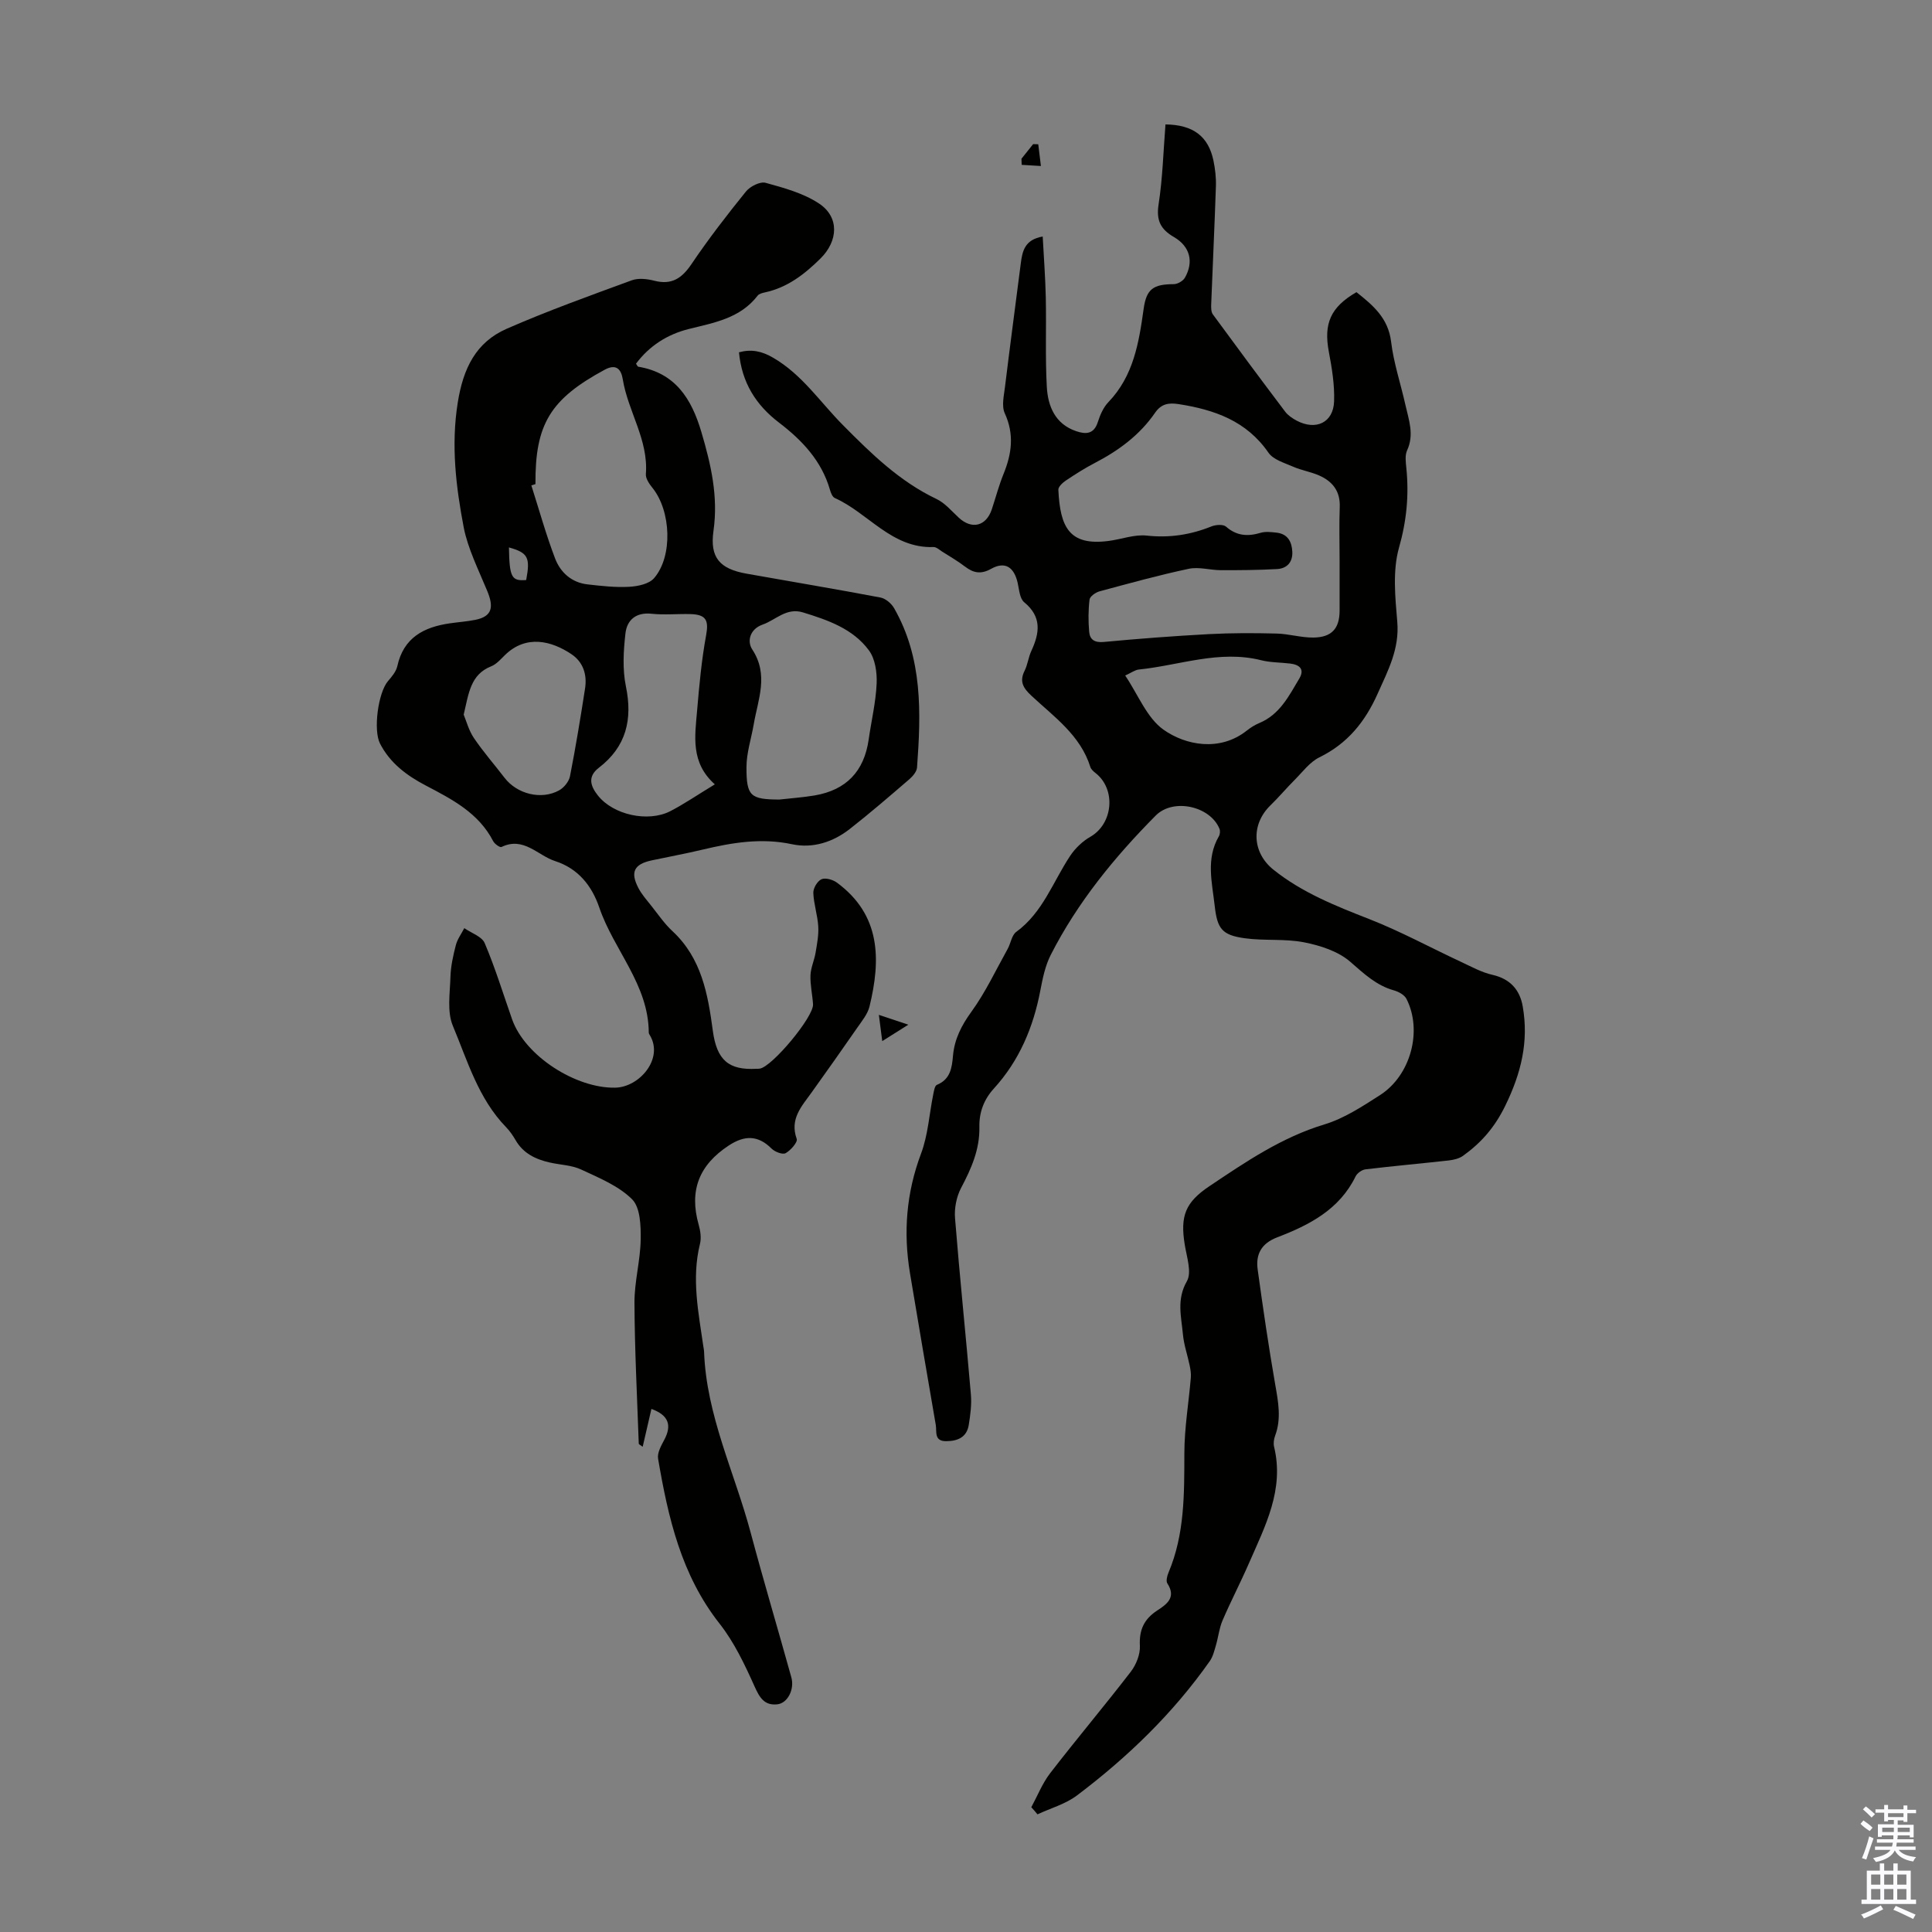 <svg enable-background="new 0 0 400 400" viewBox="0 0 400 400" xmlns="http://www.w3.org/2000/svg"><rect x="0" y="0" width="400" height="400" fill="#808080" stroke="none"/><g fill="#010100"><path d="m213.52 374.17c1.28-2.36 2.28-4.93 3.89-7.03 5.47-7.09 11.25-13.94 16.71-21.03 1.11-1.45 1.97-3.59 1.88-5.36-.17-3.27.84-5.5 3.54-7.28 1.93-1.27 4.08-2.68 2.15-5.64-.32-.49-.05-1.56.24-2.25 3.36-7.95 3.26-16.31 3.28-24.73.01-5.21.9-10.41 1.34-15.62.07-.83-.07-1.7-.24-2.52-.45-2.16-1.2-4.28-1.4-6.46-.33-3.65-1.35-7.2.82-10.98 1.05-1.82-.02-5-.43-7.51-1-6.04.13-8.85 5.12-12.19 7.51-5.03 14.92-10.09 23.78-12.77 4.09-1.24 7.87-3.73 11.52-6.07 6.36-4.08 8.83-13.34 5.47-19.93-.42-.82-1.62-1.48-2.58-1.75-3.7-1.03-6.24-3.49-9.07-5.94-2.49-2.16-6.18-3.35-9.53-4.01-4.01-.79-8.27-.28-12.34-.85-4.71-.66-5.65-2-6.18-6.71-.54-4.85-1.85-9.72.86-14.39.24-.41.31-1.12.13-1.55-1.88-4.67-9.54-6.44-13.2-2.75-8.54 8.61-16.19 17.97-21.73 28.84-1.15 2.25-1.68 4.87-2.16 7.38-1.45 7.62-4.36 14.53-9.62 20.3-2.09 2.29-3.06 4.96-3 7.93.1 4.68-1.68 8.65-3.79 12.66-.96 1.82-1.42 4.21-1.25 6.27.97 12.16 2.24 24.29 3.28 36.45.18 2.09-.1 4.25-.44 6.34-.41 2.55-2.29 3.35-4.68 3.36-2.55.01-1.91-1.98-2.15-3.38-1.8-10.47-3.6-20.94-5.34-31.41-1.4-8.44-.76-16.63 2.29-24.74 1.46-3.88 1.7-8.21 2.54-12.33.14-.68.3-1.73.74-1.91 2.81-1.15 3.12-3.55 3.34-6.06.31-3.43 1.75-6.24 3.81-9.08 2.92-4.03 5.06-8.62 7.5-13 .65-1.16.84-2.84 1.78-3.53 5.51-4.02 7.6-10.37 11.15-15.72 1.04-1.57 2.56-3.04 4.19-3.97 4.73-2.7 5.38-9.88 1.04-13.23-.41-.32-.88-.74-1.03-1.21-2.06-6.6-7.53-10.4-12.23-14.79-1.66-1.55-2.51-2.91-1.39-5.14.64-1.28.79-2.81 1.4-4.12 1.72-3.71 2.2-7.05-1.48-10.07-.93-.76-1.04-2.61-1.35-4-.75-3.32-2.64-4.52-5.5-2.92-2.1 1.17-3.64.88-5.4-.46-1.51-1.15-3.16-2.11-4.77-3.13-.56-.36-1.18-.94-1.76-.92-8.65.31-13.49-7.05-20.43-10.15-.49-.22-.83-1.06-1-1.68-1.72-6.01-5.77-10.28-10.55-13.93-4.79-3.65-7.71-8.3-8.29-14.56 2.55-.69 4.7-.27 7.1 1.14 5.99 3.49 9.71 9.19 14.41 13.92 5.84 5.9 11.73 11.67 19.38 15.31 1.75.83 3.13 2.5 4.6 3.86 2.71 2.52 5.69 1.79 6.86-1.74.81-2.44 1.46-4.94 2.43-7.32 1.7-4.18 2.24-8.2.25-12.54-.7-1.52-.17-3.69.05-5.53 1.04-8.53 2.18-17.04 3.27-25.56.32-2.52.84-4.88 4.53-5.51.23 4.32.55 8.48.64 12.65.13 6.15-.13 12.31.21 18.45.22 4.03 1.72 7.72 6.08 9.2 1.97.67 3.67.66 4.48-1.88.47-1.47 1.14-3.04 2.18-4.12 5.22-5.43 6.33-12.32 7.31-19.33.57-4.11 1.99-5.09 6.23-5.11.79 0 1.92-.65 2.31-1.33 1.86-3.26 1.09-6.46-2.25-8.41-2.77-1.61-3.71-3.43-3.2-6.75.85-5.48.99-11.07 1.43-16.58 5.74.07 8.88 2.47 9.93 7.48.36 1.74.57 3.56.51 5.33-.27 8.11-.66 16.22-.97 24.33-.03.73-.05 1.66.34 2.19 4.94 6.75 9.93 13.47 14.97 20.14.58.77 1.49 1.38 2.36 1.85 4 2.12 7.62.42 7.77-3.99.12-3.41-.45-6.89-1.09-10.26-1.09-5.82.33-9.22 5.72-12.34 3.38 2.69 6.57 5.32 7.17 10.25.53 4.41 1.99 8.71 2.96 13.07.7 3.11 1.87 6.17.35 9.45-.47 1.03-.27 2.44-.15 3.66.56 5.59.06 10.9-1.52 16.46-1.35 4.78-.79 10.25-.36 15.35.48 5.61-1.91 10.07-4.06 14.88-2.61 5.85-6.24 10.33-12.07 13.19-1.98.97-3.46 3.01-5.09 4.64-1.73 1.73-3.3 3.61-5.05 5.31-4.06 3.96-3.78 9.77.62 13.3 5.94 4.76 12.86 7.5 19.86 10.24 6.51 2.55 12.71 5.93 19.06 8.89 2.11.98 4.21 2.15 6.44 2.65 3.69.84 5.68 3.12 6.27 6.57 1.26 7.25-.32 13.77-3.62 20.53-2.19 4.49-4.96 7.64-8.72 10.35-.81.59-1.96.86-2.99.98-5.74.64-11.5 1.15-17.23 1.84-.75.09-1.72.79-2.05 1.46-3.35 6.87-9.58 10.07-16.21 12.61-3.32 1.27-4.5 3.52-4.06 6.69 1.1 7.97 2.26 15.93 3.64 23.85.62 3.56 1.29 7.01-.03 10.54-.26.7-.39 1.59-.21 2.31 2.14 8.86-1.85 16.39-5.19 24.05-1.74 4-3.76 7.87-5.48 11.87-.69 1.6-.87 3.41-1.36 5.1-.34 1.15-.62 2.39-1.29 3.34-7.6 10.81-17 19.89-27.5 27.81-2.36 1.78-5.43 2.63-8.17 3.91-.39-.5-.84-.98-1.28-1.47zm63.83-258.12c0-3.69-.11-7.39.03-11.08.13-3.28-1.5-5.31-4.27-6.53-1.73-.76-3.66-1.06-5.39-1.82-1.8-.79-4.1-1.44-5.1-2.9-4.55-6.58-11.17-8.89-18.57-10.05-2.11-.33-3.63-.06-4.9 1.78-3.18 4.62-7.55 7.84-12.48 10.4-2.08 1.08-4.07 2.35-6.01 3.65-.67.45-1.57 1.29-1.54 1.9.37 7.7 2.22 11.66 10.39 10.6 2.65-.34 5.34-1.39 7.91-1.11 4.71.51 9.07-.16 13.39-1.9.89-.36 2.43-.47 3.02.04 2.22 1.95 4.52 2.07 7.18 1.28 1.01-.3 2.2-.15 3.29-.03 2.31.26 3.16 1.88 3.26 3.96.1 2.15-1.11 3.47-3.18 3.58-3.87.21-7.76.24-11.63.23-2.21-.01-4.53-.73-6.62-.29-6.22 1.32-12.37 3.02-18.51 4.68-.8.22-1.96 1.04-2.04 1.69-.27 2.2-.27 4.46-.08 6.66.14 1.65 1.13 2.3 3.04 2.12 7.23-.68 14.48-1.23 21.74-1.62 4.66-.25 9.34-.24 14.01-.12 2.55.06 5.1.86 7.64.83 3.8-.04 5.41-1.89 5.42-5.56.01-3.45 0-6.92 0-10.39zm-44.39 23.81c2.69 3.99 4.49 8.78 7.94 11.22 4.52 3.2 11.62 4.63 17.24.18.78-.62 1.65-1.17 2.56-1.55 4.25-1.76 6.16-5.62 8.31-9.23 1.16-1.96.01-2.87-1.9-3.1-1.99-.24-4.05-.2-5.97-.68-8.69-2.19-16.94 1.06-25.37 1.92-.8.09-1.56.67-2.81 1.24z"/><path d="m134.87 291.7c-.6 2.62-1.19 5.15-1.81 7.84-.5-.38-.8-.5-.81-.64-.34-9.73-.85-19.46-.89-29.19-.02-4.36 1.22-8.72 1.29-13.1.04-2.83-.08-6.61-1.78-8.31-2.8-2.79-6.84-4.43-10.54-6.16-1.97-.92-4.35-.96-6.53-1.46-2.91-.66-5.47-1.88-7.05-4.62-.56-.96-1.21-1.91-1.98-2.7-5.73-5.9-7.97-13.7-11.01-20.97-1.23-2.93-.6-6.72-.5-10.11.06-2.21.56-4.45 1.12-6.61.32-1.24 1.15-2.34 1.75-3.51 1.45 1.02 3.63 1.72 4.22 3.1 2.18 5.13 3.82 10.5 5.67 15.77 2.69 7.63 13.25 14.34 21.37 14.16 4.99-.11 10.01-5.95 7.2-10.78-.11-.19-.26-.41-.27-.61-.04-9.97-7.25-17.11-10.25-25.92-1.53-4.48-4.36-8.06-9.13-9.6-3.63-1.17-6.52-5.14-11.11-2.92-.32.16-1.42-.63-1.72-1.2-3.02-5.86-8.51-8.67-13.96-11.53-3.93-2.06-7.39-4.62-9.48-8.7-1.42-2.79-.38-10.55 1.67-12.93.79-.91 1.67-1.96 1.92-3.08 1.29-5.89 5.46-8.08 10.84-8.86 1.77-.26 3.57-.38 5.32-.73 3.61-.73 3.79-2.76 2.45-6-1.79-4.32-4.03-8.82-4.86-13.13-1.6-8.38-2.65-16.99-1.24-25.83 1.13-7.1 3.74-12.5 10.15-15.31 8.47-3.71 17.2-6.84 25.89-10.03 1.37-.5 3.17-.29 4.65.09 3.6.93 5.71-.49 7.71-3.45 3.5-5.19 7.34-10.16 11.28-15.03.86-1.06 2.93-2.1 4.06-1.79 3.8 1.05 7.82 2.14 11.05 4.28 4.28 2.83 3.96 7.77.33 11.37-3.32 3.29-6.86 6.03-11.53 7.04-.53.12-1.21.28-1.5.67-3.62 4.7-8.98 5.59-14.27 6.91-4.4 1.1-8.16 3.48-10.91 7.18.23.33.33.6.46.62 7.71 1.29 11.04 6.65 13.08 13.55 1.98 6.71 3.51 13.31 2.5 20.43-.79 5.57 1.31 7.88 6.83 8.87 9.24 1.65 18.51 3.19 27.73 4.94 1.06.2 2.27 1.22 2.83 2.2 5.93 10.35 5.59 21.66 4.75 33-.06.83-.85 1.77-1.54 2.38-4.07 3.5-8.14 7.02-12.37 10.33-3.48 2.73-7.66 4.08-11.96 3.17-6.37-1.36-12.42-.34-18.55 1.12-3.48.83-7 1.47-10.5 2.22-3.65.78-4.49 2.41-2.78 5.7.71 1.37 1.78 2.56 2.75 3.79 1.39 1.75 2.67 3.64 4.3 5.15 6.03 5.6 7.35 13.01 8.37 20.62.82 6.14 3.32 8.21 9.04 7.89.22-.01.45.01.67-.03 2.56-.36 11.2-10.73 11.04-13.32-.13-2.01-.6-4.02-.53-6.01.06-1.57.8-3.11 1.06-4.69.3-1.8.66-3.64.55-5.44-.14-2.33-.94-4.62-1.02-6.94-.03-.96.84-2.44 1.69-2.81.83-.36 2.36.08 3.2.7 9.1 6.71 9.11 15.92 6.74 25.65-.38 1.55-1.54 2.96-2.49 4.33-3.12 4.51-6.29 8.98-9.48 13.44-2.06 2.88-4.59 5.49-3.1 9.64.24.67-1.25 2.37-2.29 2.95-.63.35-2.24-.27-2.92-.95-2.79-2.79-5.57-2.79-8.85-.64-6.16 4.04-8.24 9.33-6.24 16.39.36 1.26.58 2.75.27 3.99-1.78 7.19-.3 14.23.71 21.29.05.33.13.66.14 1 .46 13.19 6.31 25 9.64 37.46 2.68 10.03 5.65 19.98 8.43 29.99.69 2.5-.78 5.35-2.9 5.58-2.65.29-3.66-1.34-4.71-3.69-2.03-4.52-4.21-9.15-7.25-13.01-7.95-10.09-10.65-21.98-12.73-34.15-.21-1.2.64-2.7 1.28-3.91 1.59-2.99.95-5.08-2.66-6.4zm-24.01-191.47c-.28.09-.57.18-.85.27 1.61 5.05 3.03 10.17 4.91 15.11 1.1 2.9 3.42 5.01 6.72 5.38 2.87.33 5.78.66 8.64.5 1.78-.1 4.1-.58 5.14-1.79 3.92-4.53 3.51-13.9-.31-18.66-.67-.83-1.47-1.97-1.39-2.91.55-7.08-3.7-12.95-4.78-19.6-.33-2.03-1.31-3.29-3.73-1.99-11.27 6.09-14.44 11.27-14.35 23.69zm50.48 65.31c2.44-.28 4.89-.44 7.31-.85 6.58-1.12 10.26-5.01 11.2-11.58.55-3.87 1.48-7.71 1.65-11.59.1-2.3-.3-5.12-1.6-6.87-3.31-4.48-8.48-6.27-13.66-7.86-3.43-1.05-5.62 1.57-8.36 2.53-2.6.91-3.27 3.42-2.13 5.15 3.46 5.26 1.18 10.34.3 15.5-.51 2.96-1.5 5.91-1.5 8.86-.02 6.05.85 6.67 6.79 6.71zm-13.34-3.15c-5.07-4.51-4.12-9.99-3.67-15.29.44-5.2.92-10.43 1.86-15.55.56-3.08.06-4.32-3.25-4.41-2.68-.07-5.38.21-8.03-.07-3.27-.35-5.11 1.32-5.42 4.08-.41 3.6-.63 7.41.09 10.92 1.43 6.9.07 12.54-5.6 16.89-2.47 1.9-1.63 3.92-.19 5.74 3.16 4.01 10.35 5.6 14.96 3.26 2.95-1.53 5.72-3.43 9.25-5.57zm-52-14.43c.54 1.28 1.04 3.24 2.11 4.83 1.94 2.87 4.24 5.49 6.35 8.24 2.58 3.37 7.61 4.65 11.31 2.6 1-.56 2.02-1.81 2.24-2.91 1.18-6.03 2.18-12.1 3.12-18.18.44-2.84-.36-5.45-2.82-7.1-4.14-2.78-9.39-4.09-13.77.19-.88.86-1.76 1.89-2.84 2.32-4.31 1.71-4.65 5.59-5.7 10.01zm9.37-34.62c.11 6.22.54 6.99 3.57 6.75.88-4.66.39-5.65-3.57-6.75z"/><path d="m211.48 32.87c.81-1.01 1.62-2.02 2.42-3.03.35.01.71.02 1.06.03.18 1.5.37 3 .55 4.5-1.33-.08-2.66-.16-3.98-.24-.01-.42-.03-.84-.05-1.26z"/><path d="m188.06 212.15c-1.95 1.23-3.48 2.19-5.4 3.4-.25-1.92-.43-3.38-.7-5.43 2.14.71 3.84 1.28 6.1 2.03z"/></g><path d="m385.2 377.6.6-.7c.6.4 1.3.9 1.9 1.5l-.6.7c-.8-.5-1.4-1-1.9-1.5zm.3 7.1c.6-1.4 1.1-2.9 1.5-4.5.3.1.6.3.9.4-.5 1.4-1 2.9-1.5 4.4zm.2-10.1.6-.6c.7.5 1.3 1.1 1.9 1.6l-.7.7c-.6-.6-1.2-1.2-1.8-1.7zm8.4-.8h.8v.9h1.8v.7h-1.8v1.8h-.8v-.3h-1.2v.9h3.3v2.6h-.8v-.4h-2.5c0 .3 0 .6-.1.8h3.4v.7h-3.5c0 .3-.1.6-.1.8h4v.7h-3.5c.7.9 1.9 1.3 3.6 1.5-.2.2-.4.5-.6.9-1.9-.3-3.2-1.1-3.8-2.3-.5 1.1-1.8 2-3.9 2.4-.2-.3-.4-.5-.6-.8 1.9-.4 3.1-.9 3.6-1.7h-3.2v-.7h3.5c.1-.2.1-.5.2-.8h-3.3v-.7h3.4c0-.2 0-.5 0-.8h-2.4v.3h-.8v-2.6h3.3v-.9h-1.2v.3h-.8v-1.8h-1.8v-.7h1.8v-.9h.8v.9h3.2zm-4.4 5.5h2.4c0-.3 0-.6 0-.9h-2.4zm1.2-3.1h3.2v-.8h-3.2zm4.4 2.2h-2.4v.9h2.5v-.9z" fill="#fbfafc"/><path d="m389.2 385.8h.9v1.5h1.9v-1.5h.9v1.5h2.7v6h1.1v.9h-11.3v-.9h1.1v-6h2.7zm.2 8.7.5.8c-1.2.6-2.5 1.3-4 1.9-.2-.3-.3-.6-.6-.8 1.6-.6 3-1.3 4.1-1.9zm-2-4.3h1.9v-2.1h-1.9zm0 3.1h1.9v-2.2h-1.9zm2.7-3.1h1.9v-2.1h-1.9zm0 3.1h1.9v-2.2h-1.9zm2.4 1.3c1.4.6 2.7 1.2 4.1 1.8l-.5.9c-1.5-.7-2.8-1.4-4.1-1.9zm2.2-6.5h-1.9v2.1h1.9zm-1.9 5.2h1.9v-2.2h-1.9z" fill="#fbfafc"/></svg>